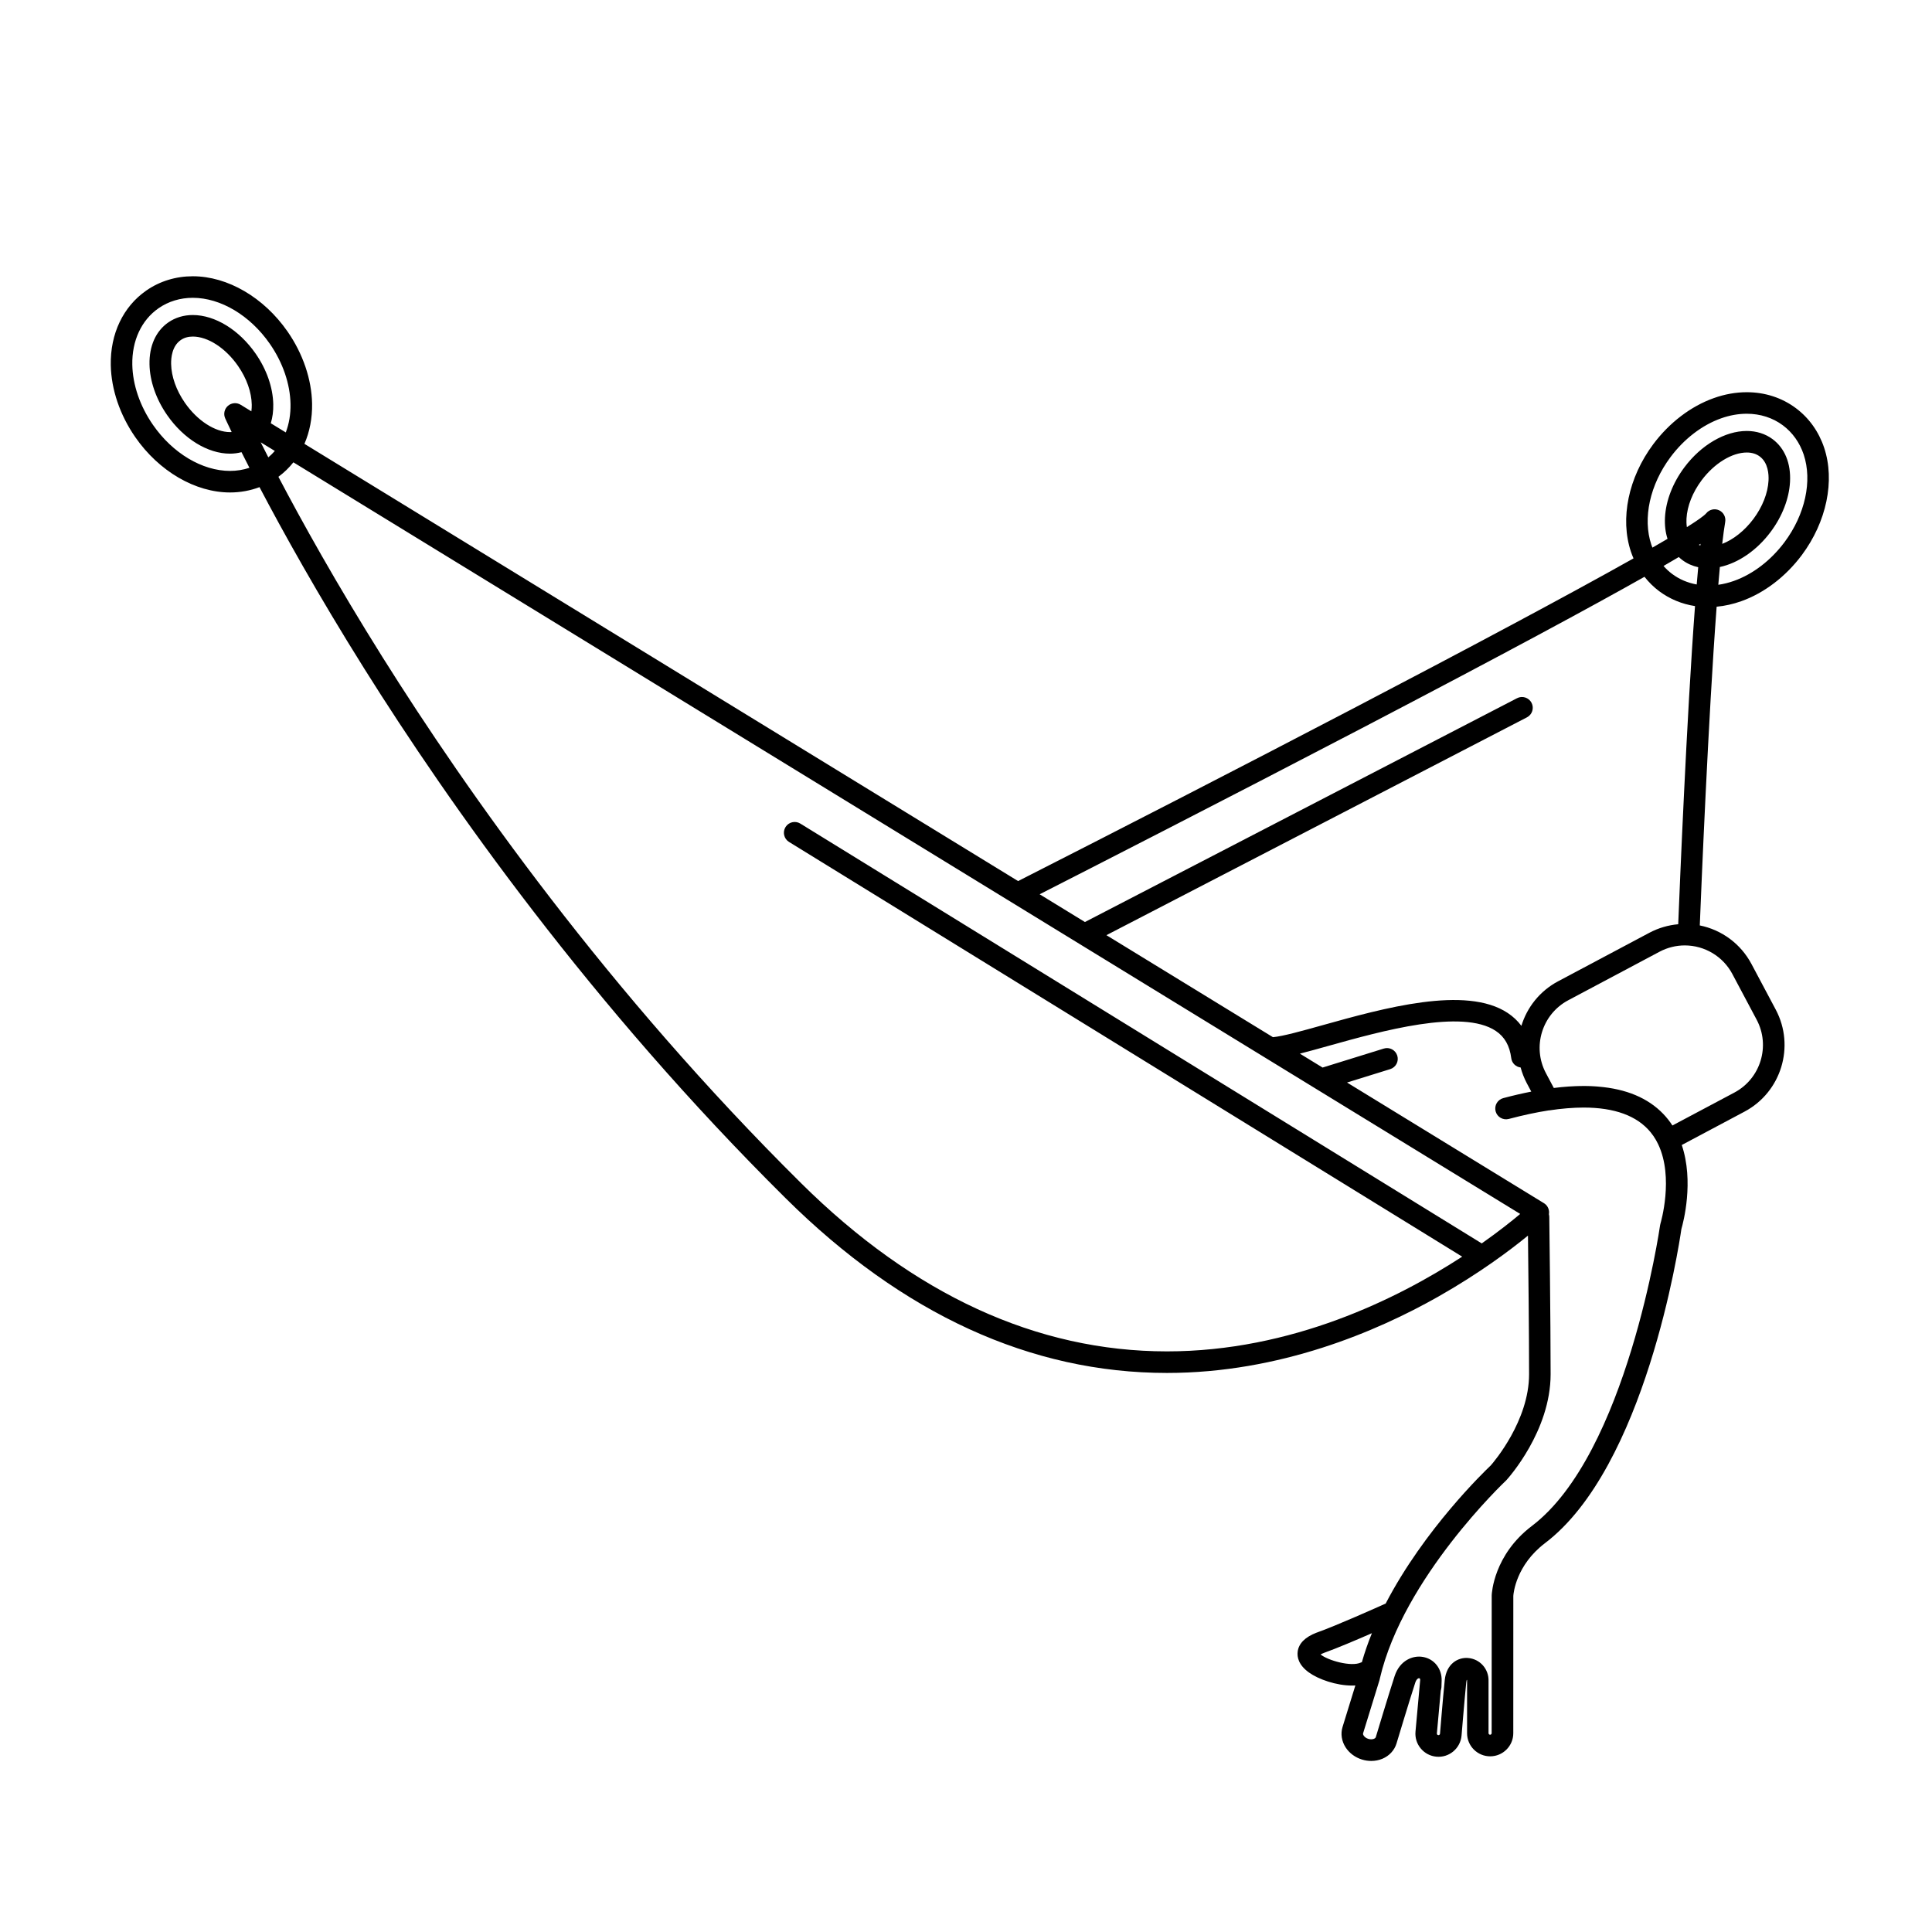<?xml version="1.0" encoding="UTF-8"?>
<svg width="1200pt" height="1200pt" version="1.1" viewBox="0 0 1200 1200" xmlns="http://www.w3.org/2000/svg">
 <path d="m1133 278.06c-3.348-9.996-9.422-18.492-17.566-24.562-8.664-6.469-19.211-9.887-30.48-9.887-6.769 0-13.656 1.223-20.461 3.648-14.258 5.062-27.613 15.238-37.633 28.656-15.422 20.664-20.734 46.223-13.871 66.707 0.469 1.441 1.031 2.832 1.621 4.199-81.648 45.938-255.94 136.23-382.25 200.43l-443.27-271.57c3.254-7.488 4.906-15.949 4.754-24.973-0.277-15.133-5.688-31.02-15.227-44.773-14.699-21.18-37.246-34.344-58.859-34.344-10.535 0-20.52 3.059-28.871 8.855-14.387 9.984-22.441 26.867-22.078 46.32 0.277 15.133 5.688 31.02 15.238 44.785 14.688 21.18 37.246 34.332 58.848 34.332 6.383 0 12.551-1.141 18.289-3.312 14.41 27.445 36.109 66.527 65.039 112.67 52.691 84 140.9 209.29 261.98 329.22 72.551 71.855 152.16 108.29 236.59 108.3h0.035c70.105 0 130.3-25.766 168.46-47.375 25.547-14.473 44.664-28.836 55.766-37.922 0.238 20.102 0.684 61.812 0.684 86.113 0 28.812-21.781 54.336-23.773 56.605-3.816 3.613-41.328 39.695-65.293 85.812-4.57 2.051-30.805 13.801-42.816 18.047-0.059 0.023-0.133 0.035-0.191 0.059-7.078 2.746-11.004 6.695-11.652 11.746-0.434 3.301 0.434 8.23 6.961 12.938 5.941 4.285 16.969 8.148 26.844 8.148 0.684 0 1.344-0.023 2.016-0.059l-7.957 25.801c-1.285 4.176-0.59 8.797 1.922 12.672 2.305 3.551 5.914 6.238 10.188 7.547 1.871 0.574 3.805 0.863 5.723 0.863 2.398 0 4.754-0.457 6.938-1.367 4.246-1.789 7.441-5.219 8.734-9.434 0.086-0.266 8.051-26.785 11.641-37.766 0.695-2.113 1.777-2.941 2.508-2.797 0.156 0.023 0.551 0.098 0.574 1.055l-2.914 32.062c-0.348 3.816 0.805 7.547 3.266 10.488 2.449 2.953 5.902 4.754 9.73 5.113 7.883 0.73 14.879-5.113 15.602-13.066 0.023-0.215 1.754-21.48 2.93-33.145 0.086-0.781 0.238-1.273 0.348-1.559 0.086 0.086 0.168 0.227 0.168 0.445-0.012 0.145-0.012 0.277-0.012 0.395v32.352c0 7.922 6.434 14.352 14.352 14.352 7.906 0 14.352-6.434 14.352-14.352l0.023-85.332c0.121-1.703 1.727-19.043 19.598-32.664 62.219-47.113 83.219-184.21 84.793-195.16 1.211-4.188 7.894-29.473 0.238-52.199l38.988-20.734c22.812-12.133 31.5-40.547 19.379-63.348l-15.086-28.367c-6.672-12.539-18.492-21.191-32.09-23.93 0.887-22.297 5.258-128.5 10.465-197.96 5.074-0.469 10.199-1.609 15.266-3.406 14.258-5.062 27.613-15.254 37.633-28.656 15.402-20.648 20.719-46.211 13.867-66.707zm-287.15 174.25c90.168-47.074 143.64-76.02 175.57-94.055 2.652 3.359 5.688 6.371 9.121 8.941 6.527 4.859 14.113 8.004 22.262 9.254-5.219 69.758-9.504 174.39-10.43 197.61-6.227 0.551-12.348 2.34-17.902 5.293l-56.723 30.156c-11.398 6.059-19.273 16.199-22.789 27.66-2.293-3.086-5.125-5.746-8.473-7.981-25.992-17.293-77.375-2.93-114.89 7.547-13.246 3.707-24.758 6.91-30.949 7.477l-103.43-63.359 261.2-135.3c3.277-1.703 4.559-5.734 2.856-9.023-1.703-3.277-5.746-4.559-9.023-2.856l-268.38 139.01-28.129-17.23c28.707-14.641 114.2-58.297 200.1-103.14zm201.66-130.19c0.422-7.801 3.758-16.246 9.383-23.797 7.824-10.477 18.84-17.258 28.066-17.258 3.168 0 5.867 0.828 8.039 2.449 5.242 3.898 5.676 11.09 5.461 15.023-0.422 7.801-3.758 16.246-9.383 23.797-5.473 7.32-12.492 12.828-19.379 15.48 0.625-5.426 1.246-10.031 1.859-13.645 0.516-3-1.066-6-3.84-7.246-2.785-1.246-6.059-0.469-7.957 1.906-1.379 1.586-5.519 4.512-12.012 8.578-0.297-1.965-0.309-3.852-0.238-5.289zm8.617 16.691c-0.324-0.121-0.637-0.238-0.949-0.371 0.359-0.227 0.719-0.457 1.066-0.672-0.047 0.336-0.082 0.695-0.117 1.043zm-13.395 7.176c0.707 0.672 1.441 1.297 2.231 1.895 2.879 2.148 6.215 3.637 9.828 4.43-0.312 3.422-0.625 6.996-0.938 10.715-5.617-1.008-10.812-3.215-15.289-6.562-1.945-1.453-3.719-3.121-5.316-4.934 3.484-2.027 6.629-3.863 9.484-5.543zm-899.86-53.496c-17.281 0-35.629-10.957-47.855-28.586-8.051-11.605-12.613-24.887-12.84-37.391-0.277-14.902 5.676-27.684 16.32-35.074 6.109-4.234 13.453-6.469 21.254-6.469 17.293 0 35.629 10.957 47.855 28.586 8.051 11.605 12.613 24.887 12.84 37.391 0.121 6.348-0.91 12.312-2.941 17.641l-9.312-5.699c1.094-3.562 1.621-7.5 1.535-11.746-0.191-10.43-4.078-21.602-10.945-31.488-10.262-14.785-25.223-23.988-39.059-23.988-5.606 0-10.836 1.586-15.145 4.559-7.777 5.387-11.941 14.652-11.723 26.074 0.191 10.414 4.078 21.602 10.934 31.488 10.262 14.797 25.234 23.988 39.059 23.988 2.473 0 4.871-0.324 7.152-0.926 1.477 2.953 3.121 6.191 4.922 9.707-3.793 1.262-7.852 1.934-12.051 1.934zm23.785-8.426c-1.727-3.371-3.301-6.504-4.727-9.336l8.762 5.363c-1.238 1.43-2.594 2.75-4.035 3.973zm-10.523-28.582-6.66-4.078c-2.496-1.535-5.723-1.246-7.922 0.684-2.207 1.945-2.879 5.102-1.668 7.777 0.059 0.133 1.391 3.07 3.996 8.461-0.336 0.023-0.66 0.059-0.996 0.059-9.359 0-20.375-7.152-28.055-18.227-5.363-7.738-8.398-16.297-8.543-24.109-0.07-3.949 0.602-11.113 5.977-14.832 2.074-1.453 4.609-2.172 7.512-2.172 9.371 0 20.387 7.152 28.055 18.227 5.375 7.738 8.41 16.297 8.543 24.109 0.012 1.148-0.035 2.578-0.238 4.102zm764.2 516.82-423.24-260.76c-3.144-1.945-7.273-0.961-9.203 2.184-1.945 3.144-0.961 7.273 2.184 9.215l418.11 257.59c-40.297 26.219-105.97 58.836-183.36 58.836h-0.035c-80.773-0.012-157.22-35.148-227.17-104.44-120.09-118.93-207.62-243.25-259.92-326.58-28.895-46.055-50.496-84.996-64.777-112.2 3.504-2.594 6.625-5.606 9.301-8.988l762 466.84c-5.164 4.344-13.262 10.824-23.883 18.301zm-100.11 255.3c0.527-0.277 1.223-0.625 2.16-0.984 7.57-2.688 19.945-7.934 29.734-12.215-2.398 5.902-4.5 11.914-6.227 18-0.203 0.07-0.406 0.121-0.602 0.215-5.984 2.867-20.602-1.309-25.066-5.016zm211.13-267.65c-0.109 0.348-0.191 0.695-0.238 1.043-0.203 1.414-20.617 142.12-79.715 186.86-23.641 17.988-24.828 41.855-24.863 42.863-0.012 0.086-0.012 0.18-0.012 0.254l-0.035 85.523c0 0.539-0.434 0.973-0.961 0.973-0.539 0-0.973-0.434-0.973-0.973v-32.195c0.301-7.598-5.328-13.957-12.852-14.496-6.203-0.457-13.32 3.648-14.34 13.691-1.211 11.797-2.941 33.215-2.953 33.359-0.047 0.527-0.527 0.91-1.055 0.875-0.324-0.035-0.539-0.215-0.66-0.348-0.121-0.133-0.254-0.371-0.227-0.707l2.41-26.566c0.191-0.574 0.312-1.223 0.383-1.945h0.035l0.023-0.648v-0.227l0.109-3.301c0.238-7.488-4.547-13.598-11.629-14.832-6.227-1.105-14.363 2.137-17.543 11.82-3.648 11.137-11.41 36.984-11.734 38.027-0.156 0.527-0.758 0.84-1.105 0.996-0.996 0.406-2.281 0.434-3.539 0.047-1.246-0.383-2.293-1.129-2.879-2.027-0.215-0.312-0.527-0.926-0.359-1.441l10.211-33.121c0.098-0.336 0.18-0.684 0.227-1.02 14.496-62.41 77.605-122.16 78.254-122.75 0.133-0.121 0.254-0.254 0.359-0.371 1.129-1.234 27.422-30.469 27.422-65.773 0-32.773-0.816-97.141-0.828-97.777-0.012-0.562-0.109-1.094-0.238-1.598 0.109-0.613 0.145-1.234 0.07-1.848-0.227-2.074-1.379-3.926-3.168-5.004l-122.28-74.93 26.797-8.316c3.527-1.094 5.508-4.836 4.402-8.375-1.094-3.527-4.836-5.496-8.363-4.402l-38.027 11.797-14.102-8.641c5.258-1.332 11.242-3 17.797-4.836 33.047-9.238 82.992-23.195 103.87-9.289 5.508 3.672 8.652 9.203 9.625 16.934 0.383 3.109 2.844 5.426 5.82 5.785 0.898 3.336 2.172 6.637 3.852 9.805l2.762 5.184c-5.578 1.094-11.363 2.438-17.398 4.043-3.562 0.938-5.699 4.609-4.754 8.184 0.949 3.574 4.621 5.699 8.195 4.754 8.832-2.34 17.09-4.117 24.758-5.305 0.156-0.012 0.301 0 0.445-0.023 1.777-0.266 3.516-0.504 5.242-0.719 0.203-0.023 0.406-0.047 0.613-0.07 1.715-0.203 3.394-0.359 5.051-0.504 0.121-0.012 0.227-0.023 0.324-0.023 3.492-0.277 6.84-0.434 10.031-0.434 19.199 0 33.098 5.102 41.473 15.168 0.023 0.035 0.059 0.07 0.086 0.109 0.613 0.742 1.188 1.5 1.738 2.293 0.023 0.023 0.047 0.047 0.059 0.086 0.527 0.758 1.02 1.547 1.488 2.352 0.098 0.168 0.191 0.324 0.277 0.492 0.406 0.73 0.793 1.477 1.164 2.242 9.93 20.758 1.555 48.957 1.457 49.27zm44.652-154.96 15.086 28.367c8.664 16.285 2.449 36.602-13.836 45.254l-38.484 20.449c-1.645-2.519-3.527-4.945-5.734-7.234-9.469-9.84-22.922-15.48-40.246-16.906-0.371-0.035-0.742-0.07-1.117-0.098-0.434-0.035-0.875-0.059-1.309-0.086-0.66-0.047-1.32-0.086-1.992-0.109-0.277-0.012-0.574-0.023-0.863-0.035-0.84-0.023-1.703-0.047-2.566-0.059h-0.527c-0.266 0-0.516-0.012-0.781-0.012-0.383 0-0.793 0.012-1.188 0.023-0.758 0-1.512 0.012-2.258 0.035-0.574 0.023-1.152 0.035-1.727 0.059-0.973 0.035-1.957 0.098-2.941 0.156-0.371 0.023-0.742 0.035-1.105 0.059-1.43 0.109-2.879 0.227-4.356 0.359-0.18 0.012-0.348 0.035-0.527 0.047-1.32 0.145-2.664 0.277-4.019 0.457-0.121 0.012-0.227 0.023-0.324 0.035-0.035 0-0.07 0-0.098 0.012l-4.894-9.215c-8.664-16.285-2.449-36.59 13.836-45.254l56.723-30.156c4.836-2.566 10.246-3.926 15.684-3.926 12.406 0.031 23.746 6.832 29.566 17.777zm32.375-268.23c-8.461 11.316-19.609 19.859-31.391 24.047-3.254 1.152-6.492 1.957-9.719 2.41 0.312-3.852 0.637-7.547 0.961-11.039 11.363-2.426 22.98-10.32 31.559-21.828 7.211-9.637 11.473-20.688 12.023-31.094 0.613-11.41-3.227-20.809-10.801-26.473-4.477-3.336-10.031-5.102-16.055-5.102-13.512 0-28.367 8.664-38.785 22.621-7.199 9.648-11.473 20.688-12.023 31.094-0.254 4.836 0.289 9.301 1.586 13.285-2.902 1.703-6.047 3.527-9.383 5.449-0.238-0.59-0.469-1.176-0.672-1.777-5.484-16.391-0.926-37.262 11.914-54.457 8.449-11.316 19.598-19.859 31.379-24.047 5.352-1.906 10.738-2.867 15.973-2.867 8.363 0 16.141 2.496 22.465 7.223 5.953 4.453 10.402 10.703 12.887 18.098 5.473 16.402 0.922 37.258-11.918 54.457z"/>
</svg>

